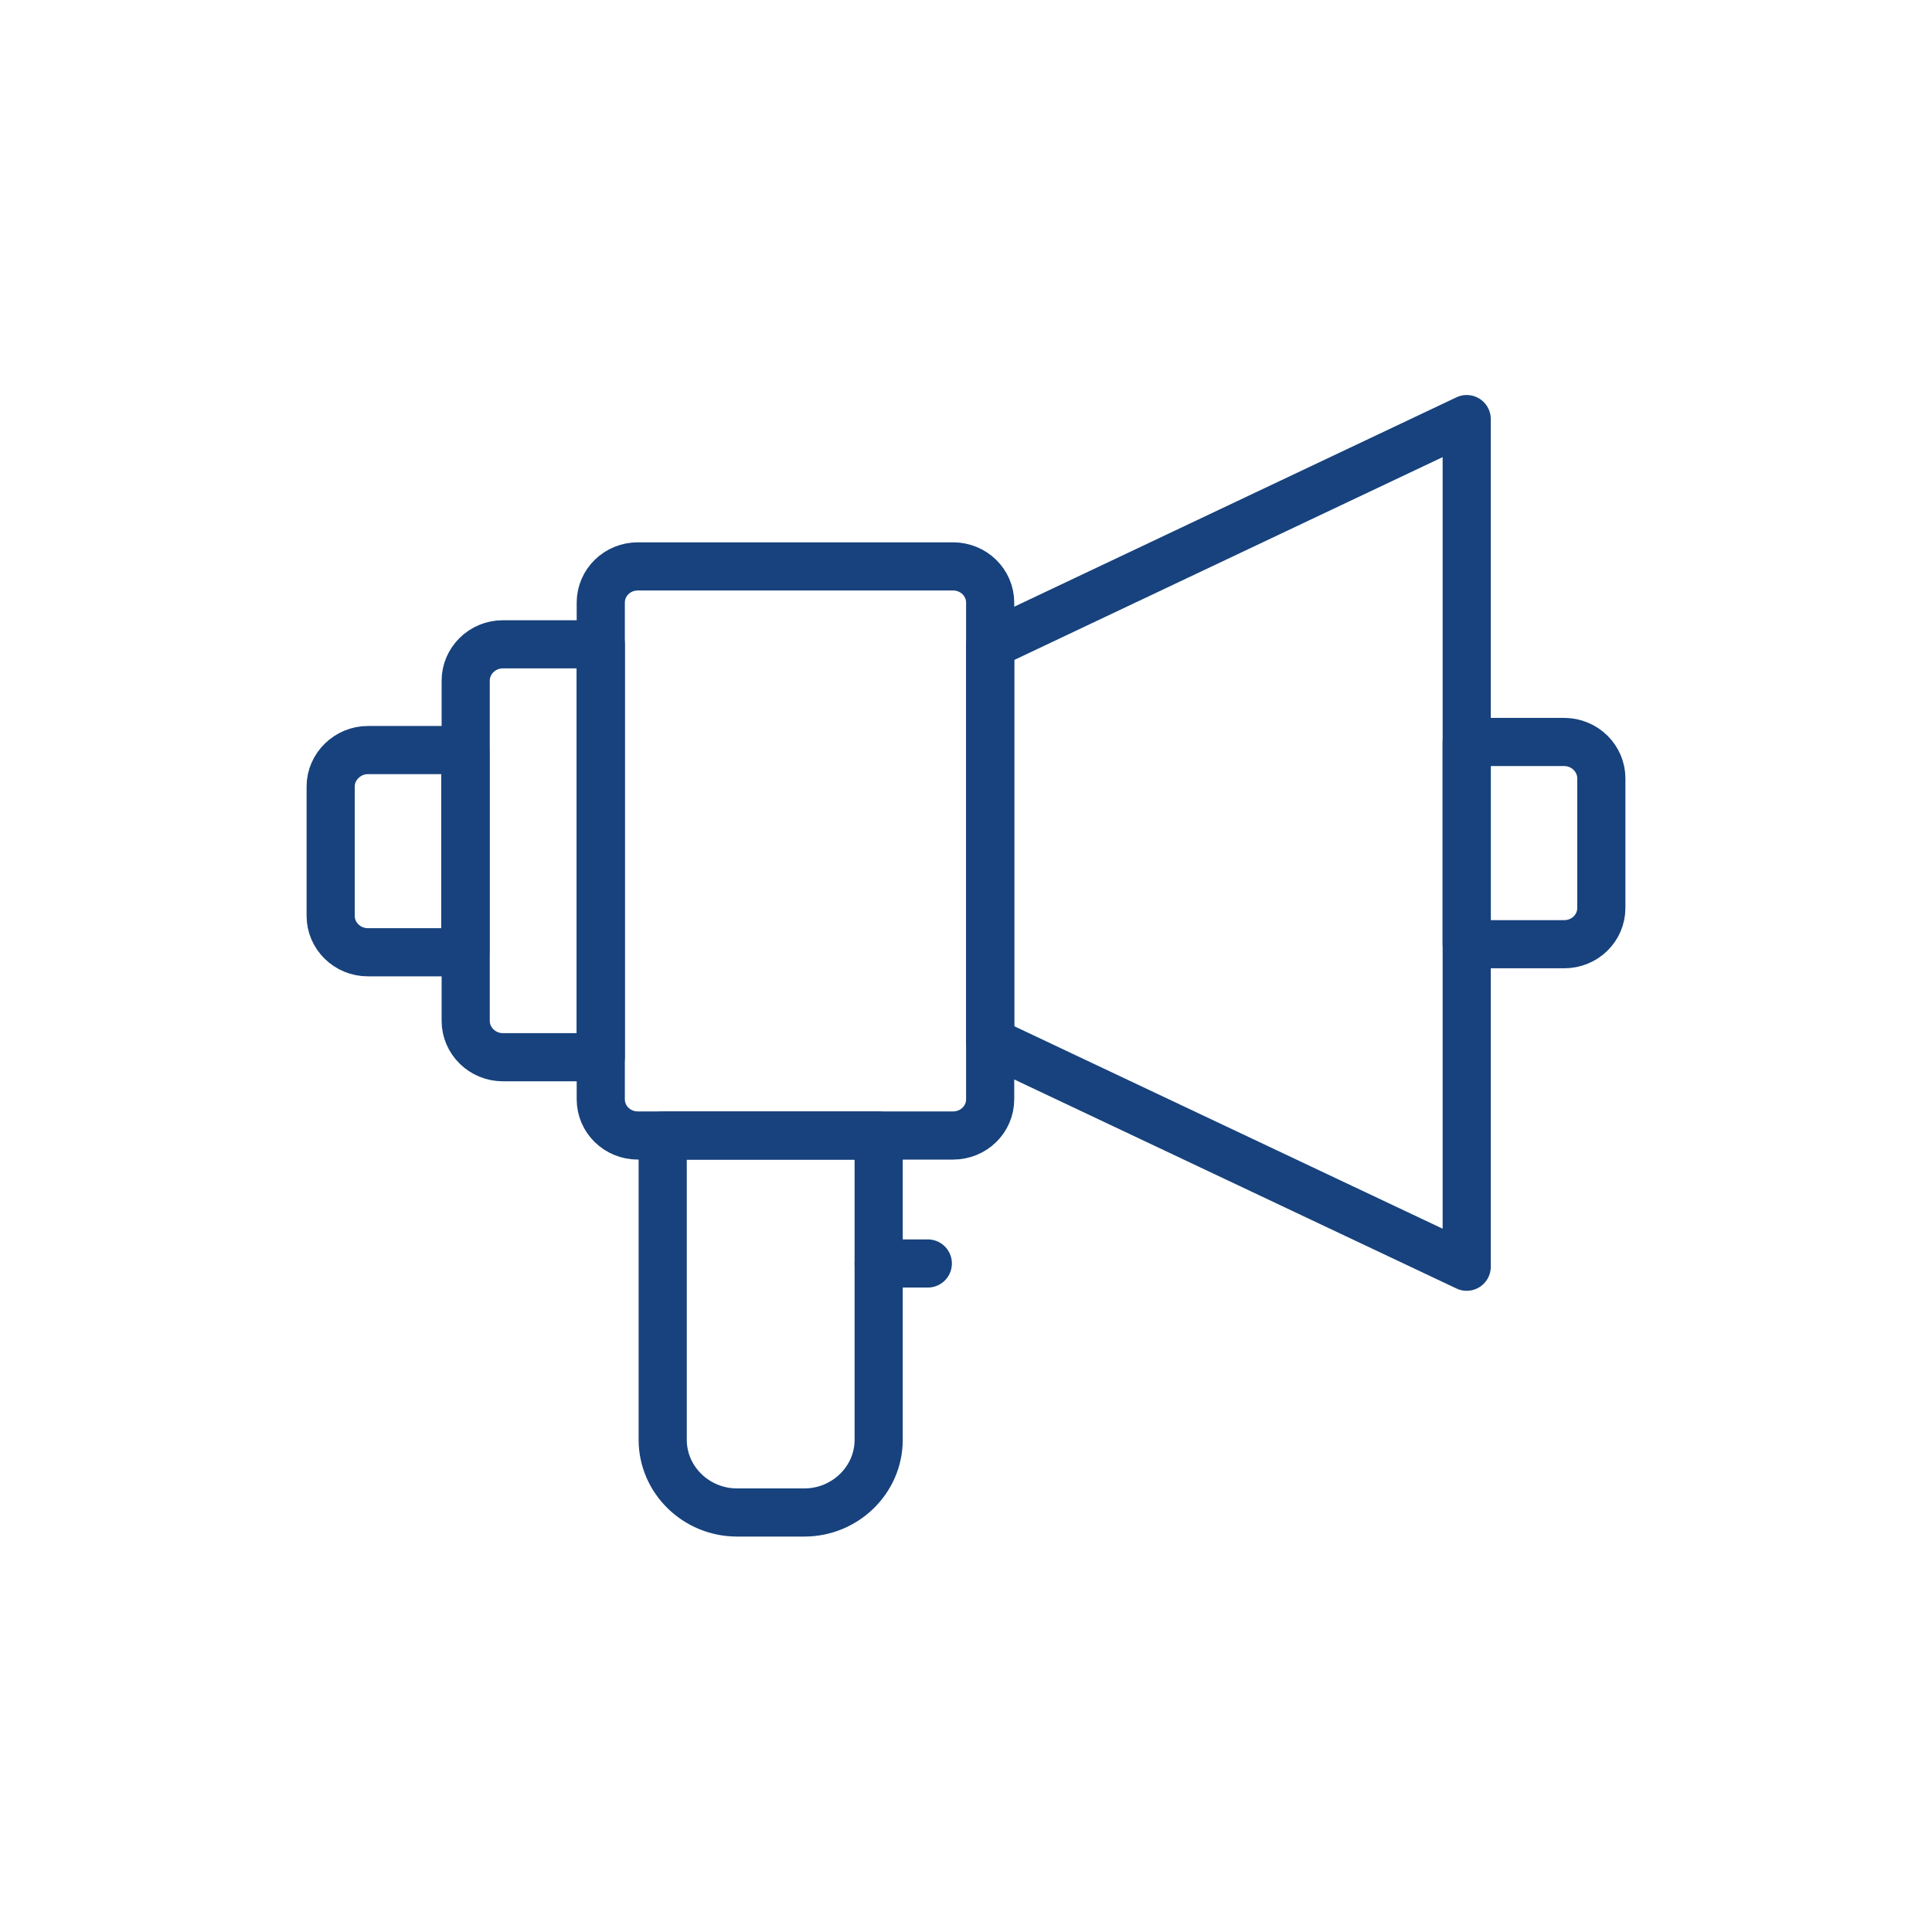 <svg width="65" height="65" viewBox="0 0 65 65" fill="none" xmlns="http://www.w3.org/2000/svg">
<g clip-path="url(#clip0_997_1384)">
<path d="M21.462 19.056H32.062C32.757 19.056 33.313 19.6 33.313 20.279V36.981C33.313 37.66 32.757 38.203 32.062 38.203H21.462C20.767 38.203 20.212 37.66 20.212 36.981V20.279C20.212 19.6 20.767 19.056 21.462 19.056Z" stroke="#17427D" stroke-width="1.62" stroke-linecap="round" stroke-linejoin="round"/>
<path fill-rule="evenodd" clip-rule="evenodd" d="M20.212 21.677H16.919C16.224 21.677 15.668 22.234 15.668 22.899V34.347C15.668 35.012 16.224 35.569 16.919 35.569H20.212V21.677Z" stroke="#17427D" stroke-width="1.62" stroke-linecap="round" stroke-linejoin="round"/>
<path fill-rule="evenodd" clip-rule="evenodd" d="M29.562 38.203H22.296V48.442C22.296 49.787 23.421 50.886 24.796 50.886H27.061C28.436 50.886 29.562 49.787 29.562 48.442V38.203Z" stroke="#17427D" stroke-width="1.62" stroke-linecap="round" stroke-linejoin="round"/>
<path fill-rule="evenodd" clip-rule="evenodd" d="M15.655 25.235H12.376C11.695 25.235 11.125 25.792 11.125 26.457V30.816C11.125 31.482 11.681 32.038 12.376 32.038H15.655V25.235Z" stroke="#17427D" stroke-width="1.62" stroke-linecap="round" stroke-linejoin="round"/>
<path fill-rule="evenodd" clip-rule="evenodd" d="M49.346 14.1L33.313 21.691V35.039L49.346 42.617V14.1Z" stroke="#17427D" stroke-width="1.62" stroke-linecap="round" stroke-linejoin="round"/>
<path d="M29.562 42.508H31.215" stroke="#17427D" stroke-width="1.62" stroke-linecap="round" stroke-linejoin="round"/>
<path fill-rule="evenodd" clip-rule="evenodd" d="M49.346 24.963H52.624C53.319 24.963 53.875 25.52 53.875 26.186V30.544C53.875 31.224 53.319 31.767 52.624 31.767H49.346V24.963Z" stroke="#17427D" stroke-width="1.62" stroke-linecap="round" stroke-linejoin="round"/>
</g>
<defs>
<clipPath id="clip0_997_1384">
<rect width="45" height="39" fill="white" transform="translate(10 13)"/>
</clipPath>
</defs>
</svg>

